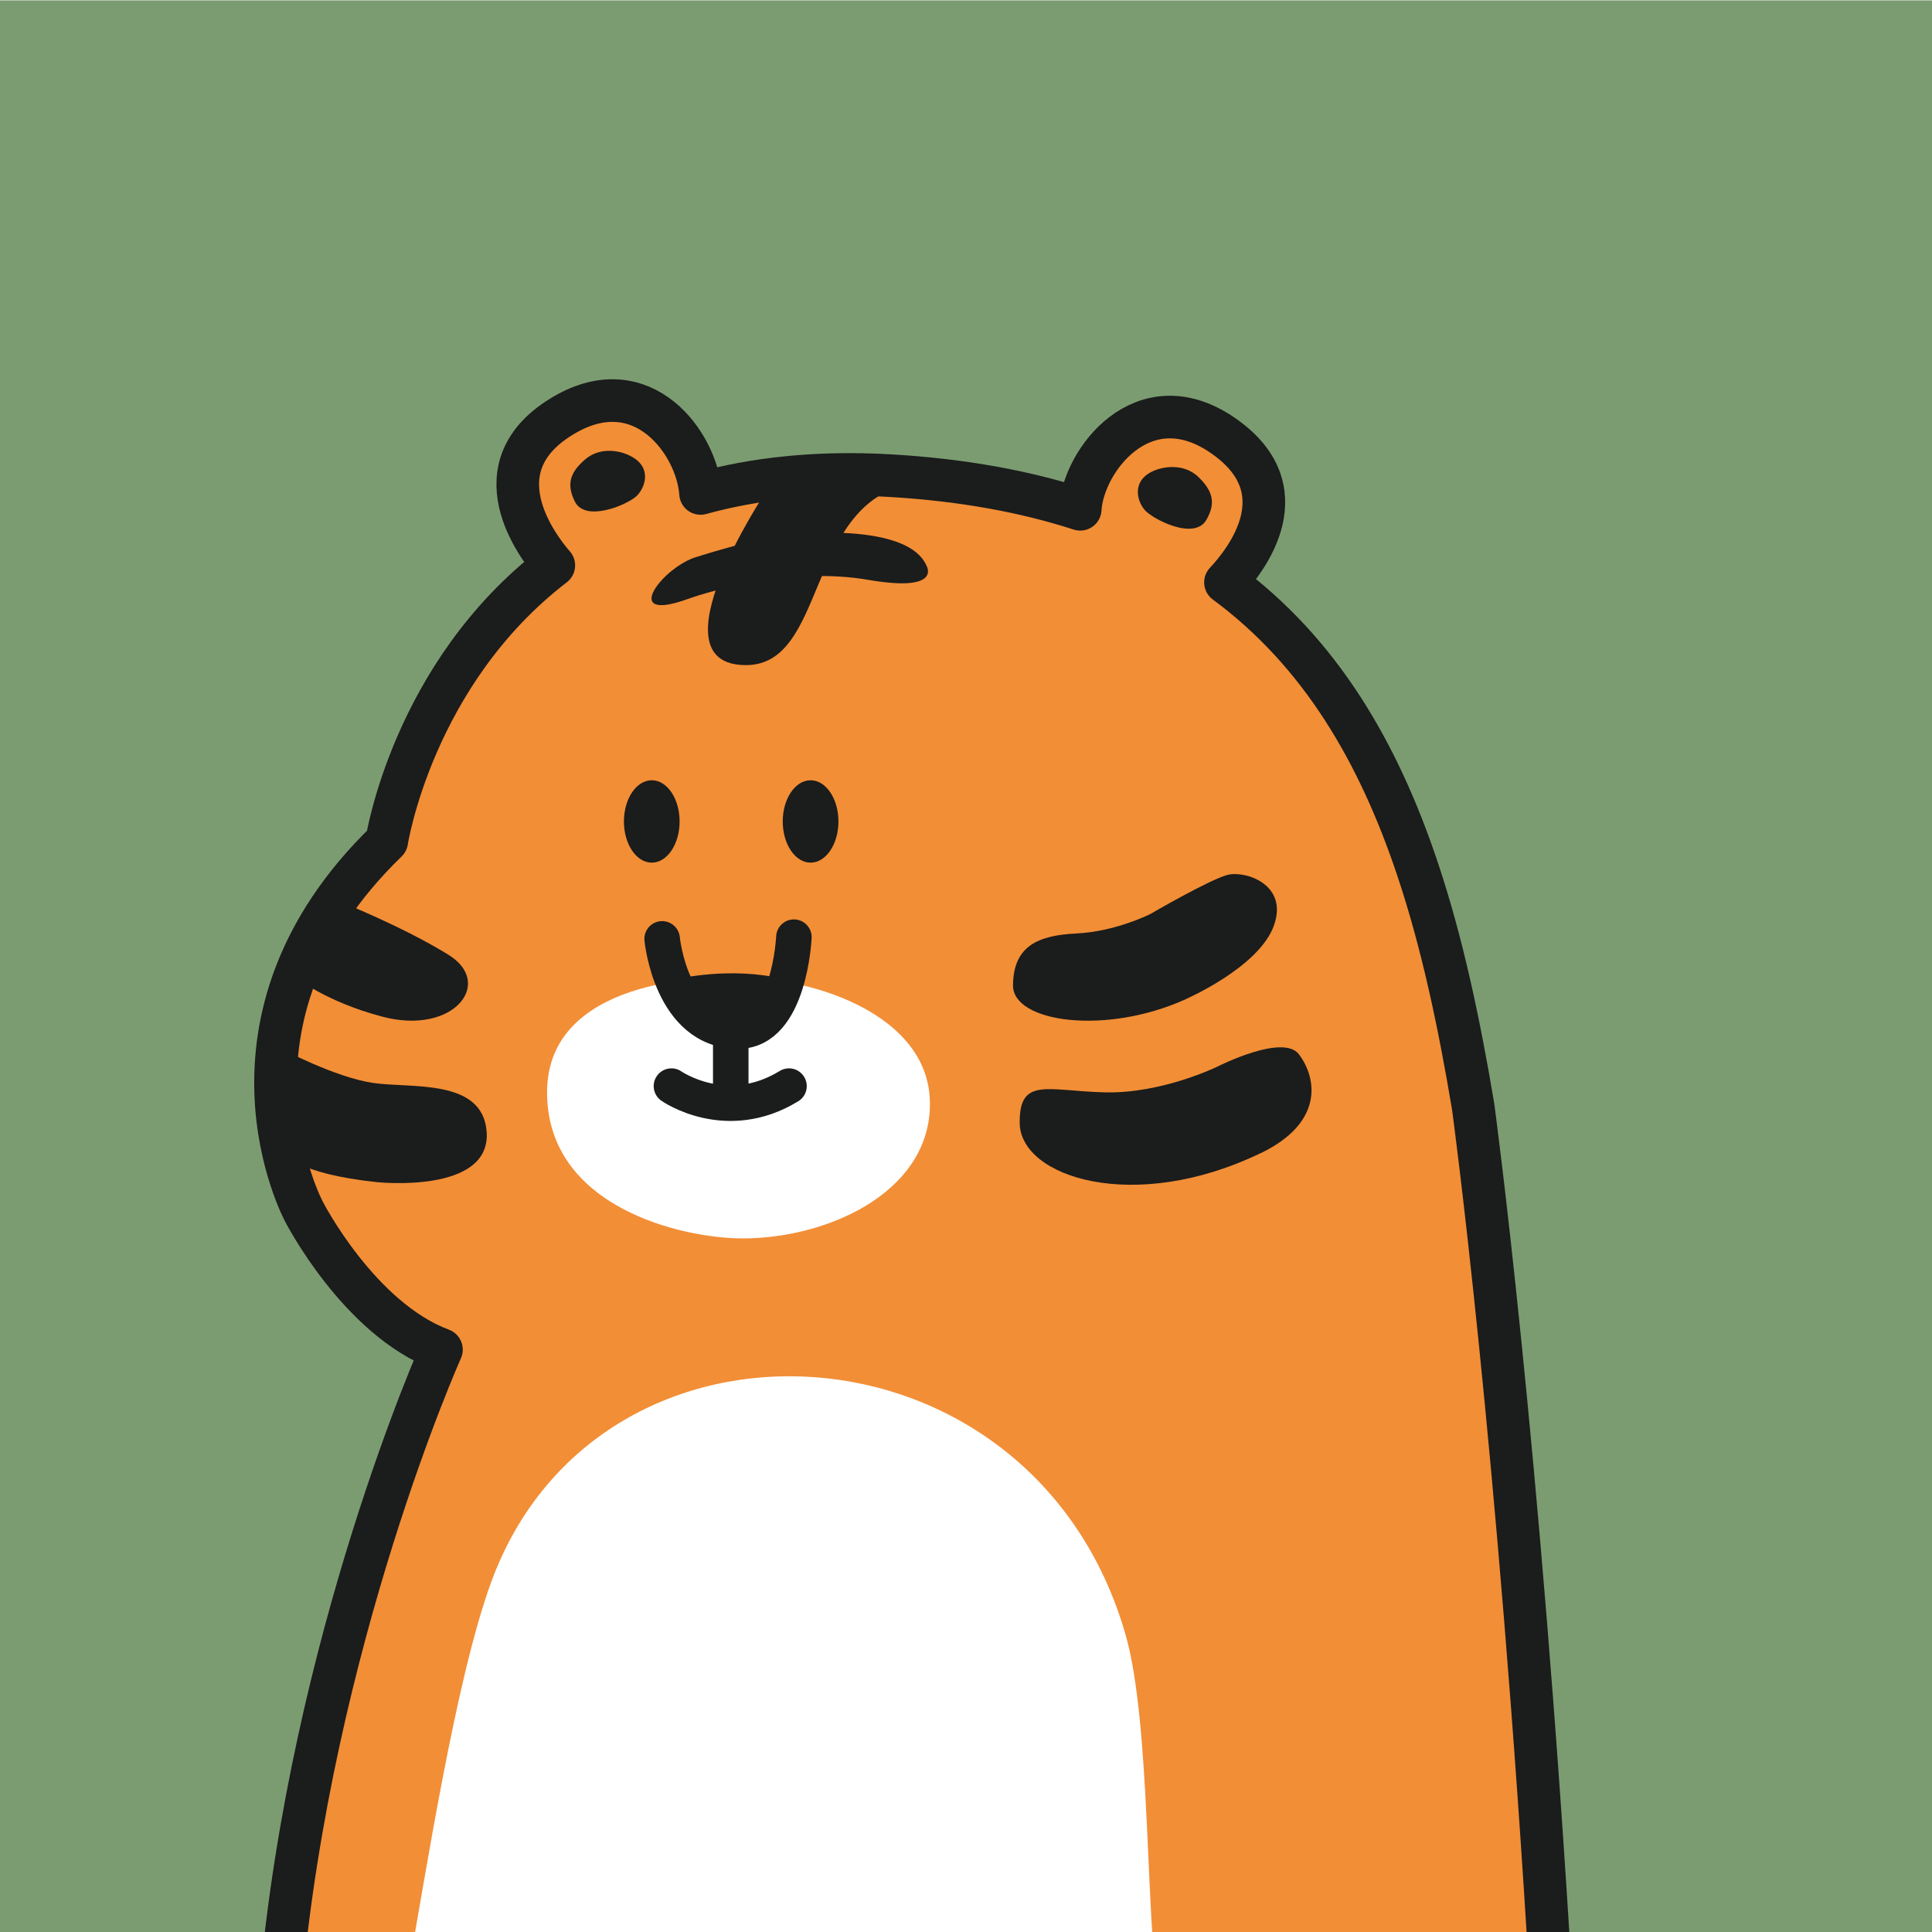 <?xml version="1.0" encoding="UTF-8"?><svg id="a" xmlns="http://www.w3.org/2000/svg" xmlns:xlink="http://www.w3.org/1999/xlink" viewBox="0 0 272 272"><defs><style>.c,.d{fill:none;}.e{fill:#fff;}.f{fill:#1b1c1c;}.g{fill:#7b9c71;}.d{stroke-width:5px;}.d,.h{stroke:#1b1c1c;stroke-linecap:round;stroke-linejoin:round;}.i{clip-path:url(#b);}.h{fill:#f28e36;stroke-width:6px;}</style><clipPath id="b"><rect class="c" y=".05" width="272" height="272"/></clipPath></defs><g class="i"><rect class="g" x="-5.79" y="-5.21" width="282.52" height="282.52"/><g><path class="h" d="M218.41,279.87c-4.55-76.77-11.01-124.07-11.01-124.07-1.97-11.77-4.36-23.12-7.86-33.55-5.47-16.31-13.62-30.37-27.01-40.26,2.96-3.15,10.8-13.15-.54-20.8-11.04-7.44-19.51,3.62-19.91,10.51-7.76-2.51-16.62-4.15-26.82-4.74-10.29-.59-19.08,.43-26.63,2.51-.46-6.95-8.04-17.52-19.15-11.07-12.48,7.25-3.82,18.55-1.51,21.2-19.92,15.3-23.52,38.83-23.52,38.83-26.15,25.29-11.65,52.16-11.65,52.16,0,0,7.72,15.08,19.35,19.42,0,0-18.3,40.87-22.67,89.86H218.41Z"/><path class="f" d="M87.92,63.84s-3.12-1.25-5.55,.85c-2.1,1.81-2.65,3.45-1.45,5.9,1.51,3.09,7.71,.35,8.82-.87,1.37-1.5,2.04-4.52-1.82-5.88Z"/><path class="f" d="M163.3,65.99s3.19-1.04,5.48,1.22c1.97,1.95,2.42,3.62,1.06,5.98-1.71,2.99-7.71-.17-8.74-1.46-1.27-1.59-1.73-4.65,2.2-5.75Z"/><path class="e" d="M100.26,137.75s-23.24-.18-23.24,16.03,19.05,20.57,27.52,20.57c12.53,0,26.98-6.95,26.36-19.68-.62-12.73-18.88-18.08-30.63-16.92Z"/><path class="d" d="M93.22,132.18s1.23,12.98,10.74,12.98c7.23,0,7.81-13.22,7.81-13.22"/><path class="f" d="M95.39,137.82s7.43-1.78,14.82,0c0,0-.93,7.8-6.24,7.35-5.31-.46-8.58-7.35-8.58-7.35Z"/><g><line class="d" x1="102.88" y1="143.44" x2="102.88" y2="153.19"/><path class="d" d="M94.53,152.91s7.71,5.41,16.55,0"/></g><g><ellipse class="f" cx="91.76" cy="115.65" rx="3.92" ry="5.8"/><ellipse class="f" cx="114.12" cy="115.65" rx="3.92" ry="5.8"/></g><path class="e" d="M158.48,230.2c-13-45.48-74.01-48.79-89.25-7.67-5.08,13.71-9.3,41.41-11.93,55.99l105.78,2.71c-1.79-11.56-1.1-38.79-4.6-51.03Z"/><path class="f" d="M107.79,69.3s-16.28,24.4-2.73,24.34c11.28-.05,8.44-22.26,22.72-25.45,14.27-3.19-4.45-.25-4.45-.25l-15.54,1.36Z"/><path class="f" d="M47.87,126.94s-4.27,4.99-6.21,10.65c0,0,4.13,3.44,12.24,5.56,9.99,2.61,15.7-4.73,9.25-8.72s-15.28-7.49-15.28-7.49Z"/><path class="f" d="M39.61,147.66s-2.06,8.11,.39,14.71c0,0,1.66,2.86,13.06,4.06,0,0,16.17,1.73,15.45-7.15-.61-7.52-10.73-6.01-16.08-6.83-5.35-.82-12.82-4.8-12.82-4.8Z"/><path class="f" d="M166.99,140.65c-11.32,5.16-24.41,3.28-24.37-1.92,.04-5.51,3.47-7.05,8.94-7.31,5.47-.26,10.36-2.72,10.36-2.72,0,0,8.42-4.9,10.92-5.53,2.5-.63,8.62,1.35,6.49,7.19-2.13,5.84-12.34,10.28-12.34,10.28Z"/><path class="f" d="M177.51,162.33c-17.8,8.62-33.87,3.43-33.95-4.22-.07-6.56,3.89-4.52,11.98-4.32,8.09,.2,15.91-3.65,15.91-3.65,0,0,9.19-4.68,11.43-1.7,2.59,3.46,3.43,9.64-5.36,13.9Z"/><path class="f" d="M98.08,78.41s7.58-2.44,12.13-3.04c4.55-.59,17.67-1.25,20.17,4.15,0,0,2.57,3.96-8.17,2.11-10.75-1.85-22.38,1.62-25.38,2.7-9.59,3.47-3.6-4.48,1.25-5.93Z"/></g></g></svg>